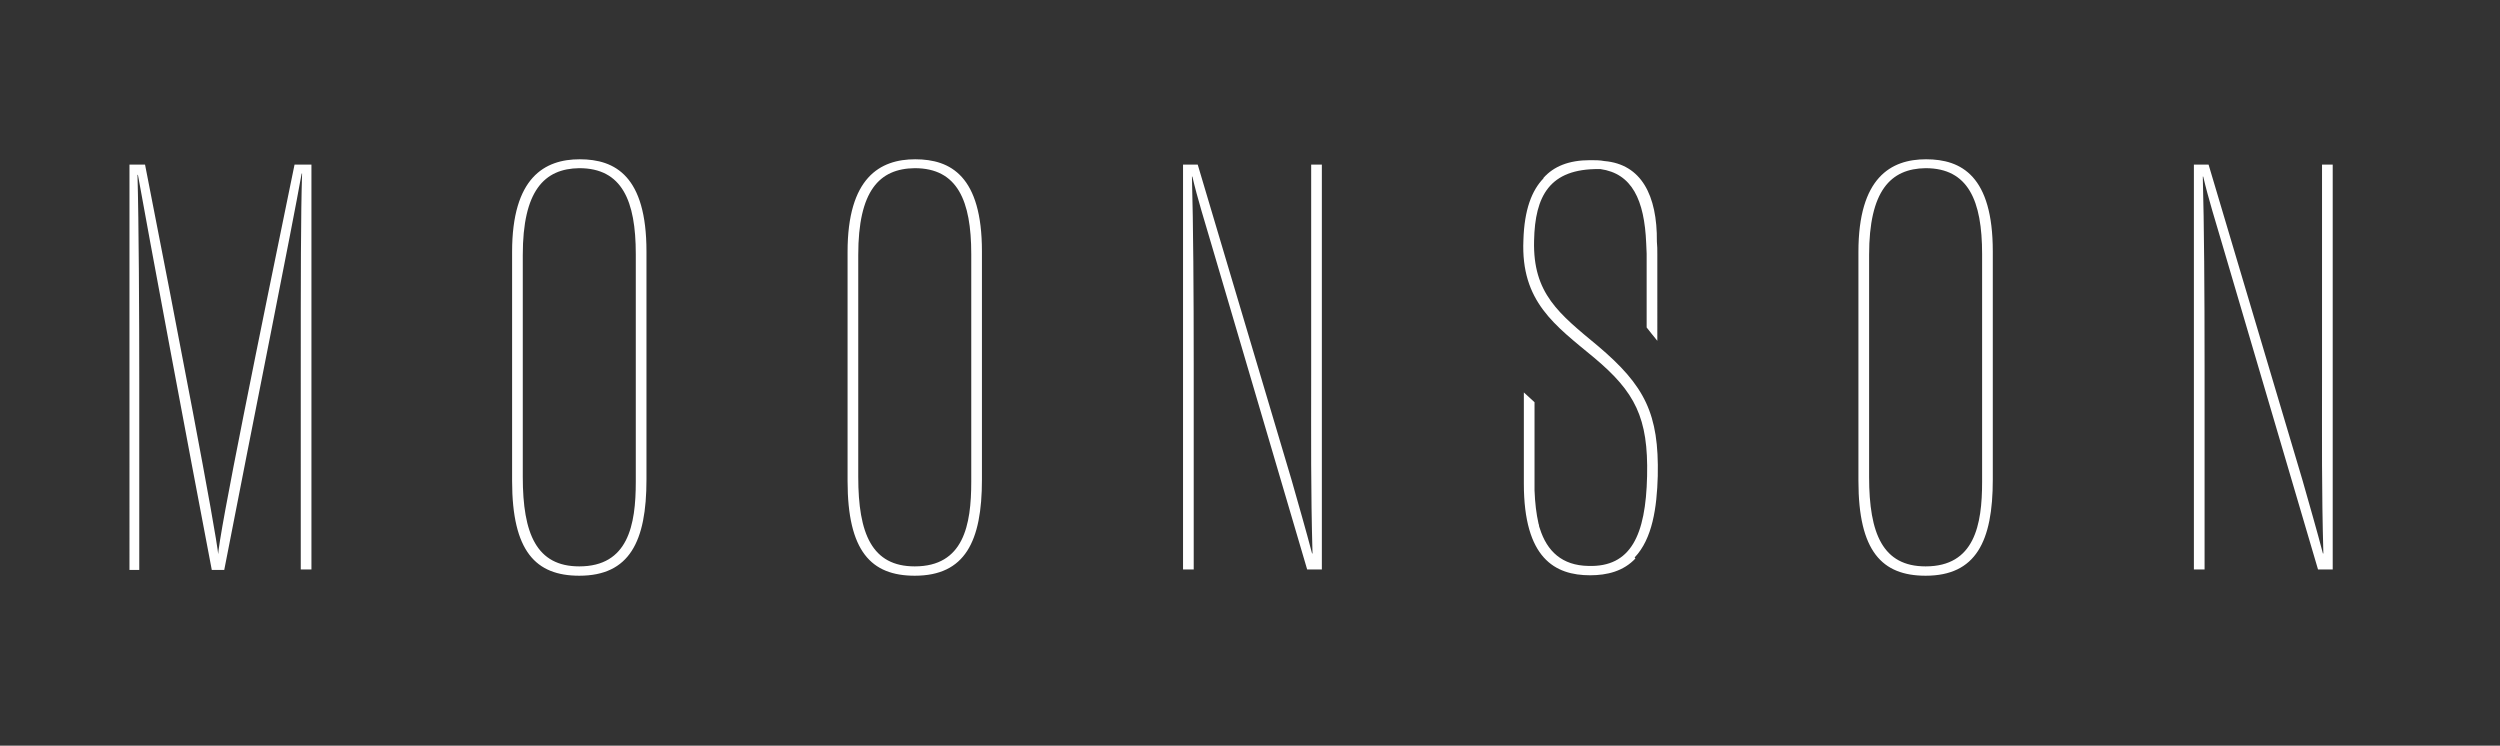 <?xml version="1.0" encoding="utf-8"?>
<!-- Generator: Adobe Illustrator 26.0.2, SVG Export Plug-In . SVG Version: 6.00 Build 0)  -->
<svg version="1.1" xmlns="http://www.w3.org/2000/svg" xmlns:xlink="http://www.w3.org/1999/xlink" x="0px" y="0px"
	 viewBox="0 0 561.9 167.6" style="enable-background:new 0 0 561.9 167.6;" xml:space="preserve">
<rect x="0" y="0" width="561.9" height="167.6" fill="#333333" stroke="none"/>
<style type="text/css">
	.st0{display:none;fill:#010202;}
	.st1{fill:#FFFFFF;}
</style>
<g id="Ebene_1">
	<rect x="-321" y="-494.3" class="st0" width="1205.3" height="1203.1"/>
	<path class="st1" d="M67.6,82.6c0-18.7,0-35,0.3-43.6h-0.1c-2.2,12.4-10.9,55.6-17.4,89.1h-2.8c-5.2-27.2-14.4-76.4-16.6-88.8h-0.1
		c0.3,10.5,0.4,31.6,0.4,47v41.8h-2.2V37h3.5c7.3,37.2,15.9,81.9,16.5,88H49c0.1-4.6,9.6-51,17.2-88H70v91h-2.4V82.6z"/>
	<path class="st1" d="M145.3,56.5v51.3c0,13.9-3.8,21.6-15.1,21.6c-9.8,0-15.1-5.5-15.1-21.3V56.6c0-16.7,7.3-20.8,15.2-20.8
		C138.3,35.8,145.3,39.6,145.3,56.5z M117.5,57.3v49.9c0,12.8,3.1,20.1,12.7,20.1c11,0,12.7-9.3,12.7-19V57.1
		c0-12-3.1-19.3-12.7-19.3C122.3,37.9,117.5,42.9,117.5,57.3z"/>
	<path class="st1" d="M220.7,56.5v51.3c0,13.9-3.8,21.6-15.1,21.6c-9.8,0-15.1-5.5-15.1-21.3V56.6c0-16.7,7.3-20.8,15.2-20.8
		C213.7,35.8,220.7,39.6,220.7,56.5z M192.9,57.3v49.9c0,12.8,3.1,20.1,12.7,20.1c11,0,12.7-9.3,12.7-19V57.1
		c0-12-3.1-19.3-12.7-19.3C197.6,37.9,192.9,42.9,192.9,57.3z"/>
	<path class="st1" d="M265.9,128.1V37h3.3l21.1,70.9c1.5,5.3,3.3,11.5,4.6,16.5h0.1c-0.4-14.4-0.3-25.4-0.3-40.2V37h2.4v91h-3.3
		l-21.5-73c-1.4-4.8-3.2-10.5-4.3-15.3h-0.1c0.3,10.9,0.4,25.8,0.4,42.5v45.8H265.9z"/>
	<path class="st1" d="M447.9,56.5v51.3c0,13.9-3.8,21.6-15.1,21.6c-9.8,0-15.1-5.5-15.1-21.3V56.6c0-16.7,7.3-20.8,15.2-20.8
		C440.9,35.8,447.9,39.6,447.9,56.5z M420.1,57.3v49.9c0,12.8,3.1,20.1,12.7,20.1c11,0,12.7-9.3,12.7-19V57.1
		c0-12-3.1-19.3-12.7-19.3C424.9,37.9,420.1,42.9,420.1,57.3z"/>
	<path class="st1" d="M493.1,128.1V37h3.3l21.1,70.9c1.5,5.3,3.3,11.5,4.6,16.5h0.1c-0.4-14.4-0.3-25.4-0.3-40.2V37h2.4v91H521
		l-21.5-73c-1.4-4.8-3.2-10.5-4.3-15.3h-0.1c0.3,10.9,0.4,25.8,0.4,42.5v45.8H493.1z"/>
	<path class="st1" d="M359.2,77.8c-8.8-7.3-14.7-11.8-14.4-23.7c0.2-10.1,3.5-16.2,14.6-16.1c0.1,0,0.2,0,0.3,0
		c7.1,1,9.9,6.9,10.3,16.7l0.1,2.3c0,0.3,0,0.6,0,0.9v15.7c0.6,0.8,1.6,2,2.4,3V57.6h0l0,0v-0.4c0-1,0-2-0.1-2.9l0,0
		c0.1-10.4-3.5-17.4-11.8-18.1c-1-0.2-2.1-0.2-3.2-0.2c-4.8,0-8.2,1.4-10.5,4c0,0,0,0.1,0,0.1c-2.6,2.7-4.3,7-4.5,13.9
		c-0.6,13.8,7.1,19.1,15.9,26.4c9.2,7.7,12.2,13.5,11.9,26.6c-0.3,13.4-3.7,20.5-13.2,20.2c-5.9-0.1-9.3-3.3-10.9-8.4
		c-0.1-0.3-0.2-0.5-0.2-0.8c0-0.1-0.1-0.2-0.1-0.3c-0.5-2.2-0.8-4.7-0.9-7.5c0,0,0,0,0,0l0-4h0V90.4l-2.4-2.2v20.5
		c0,16.8,7,20.6,14.9,20.6c3.8,0,7.5-0.9,10.2-3.8c-0.1,0-0.1-0.1-0.2-0.2c4-4.2,5-11.2,5.2-18.3C372.9,93,369.7,86.7,359.2,77.8z"
		/>
</g>
<g id="Ebene_2">
</g>
</svg>
